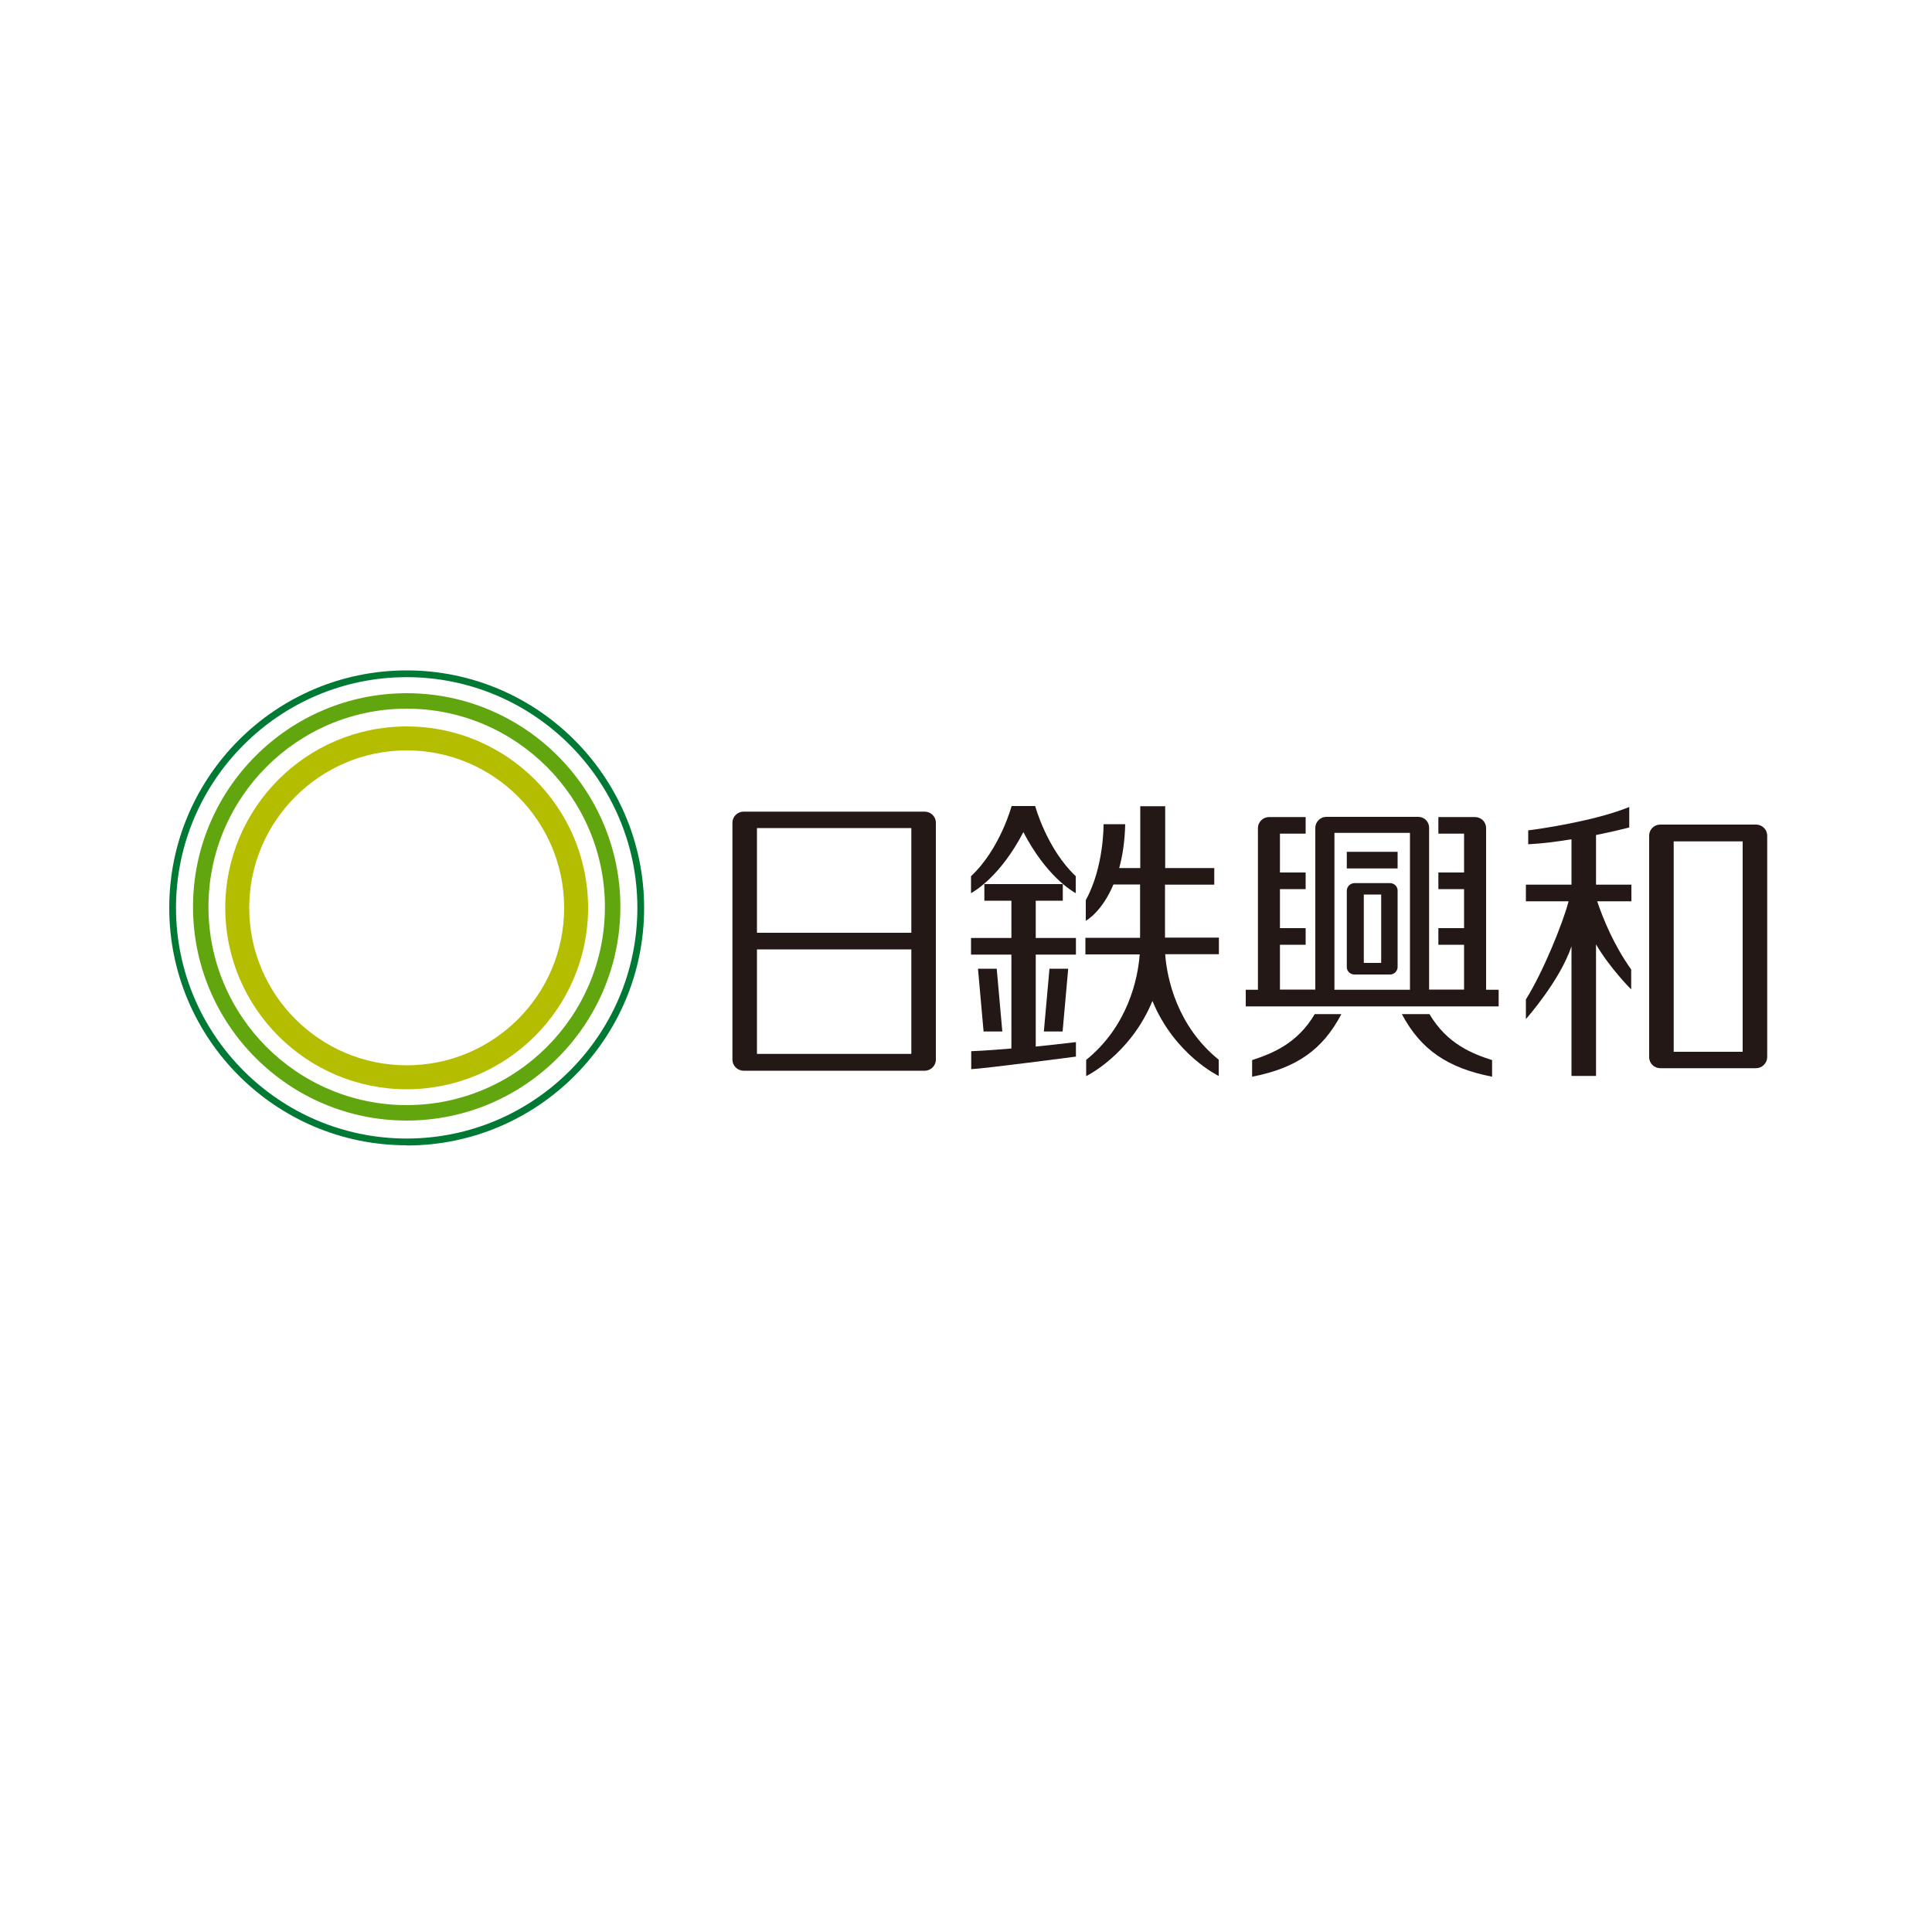 <?xml version="1.0" encoding="UTF-8"?>
<svg id="_レイヤー_1" data-name="レイヤー 1" xmlns="http://www.w3.org/2000/svg" viewBox="0 0 100 100">
  <defs>
    <style>
      .cls-1 {
        fill: #b4bd00;
      }

      .cls-2 {
        fill: #61a60e;
      }

      .cls-3 {
        fill: #007934;
      }

      .cls-4 {
        fill: #231815;
      }

      .cls-5 {
        fill: #fff;
      }
    </style>
  </defs>
  <rect class="cls-5" width="100" height="100"/>
  <path class="cls-2" d="M21.05,58c-6.1,0-11.06-4.96-11.06-11.06s4.96-11.06,11.06-11.06,11.06,4.96,11.06,11.06-4.96,11.06-11.06,11.06h0ZM21.05,36.68c-5.66,0-10.26,4.6-10.26,10.26s4.6,10.26,10.26,10.26,10.26-4.6,10.26-10.26-4.61-10.26-10.26-10.26h0Z"/>
  <path class="cls-3" d="M21.05,59.28c-6.78,0-12.29-5.51-12.29-12.29s5.51-12.29,12.29-12.29,12.29,5.52,12.29,12.3-5.51,12.29-12.29,12.29h0ZM21.05,35.05c-6.58,0-11.94,5.36-11.94,11.94s5.36,11.94,11.94,11.94,11.94-5.36,11.94-11.94-5.36-11.94-11.94-11.94h0Z"/>
  <path class="cls-1" d="M21.05,56.38c-5.18,0-9.39-4.21-9.39-9.39s4.21-9.39,9.39-9.39,9.39,4.21,9.39,9.39-4.21,9.39-9.39,9.39h0ZM21.05,38.84c-4.49,0-8.15,3.66-8.15,8.15s3.65,8.15,8.15,8.15,8.15-3.65,8.15-8.15-3.65-8.15-8.15-8.15h0Z"/>
  <path class="cls-4" d="M71.95,45.71h-1.84c-.21,0-.39.17-.4.38h0v3.97h0c0,.21.18.38.39.38h1.85c.21,0,.38-.17.39-.38v-3.97h0c0-.21-.18-.38-.39-.38ZM71.49,49.84h-.9v-3.54h.9v3.54Z"/>
  <polygon class="cls-4" points="51.59 50.14 50.62 50.14 50.91 53.39 51.88 53.39 51.59 50.14"/>
  <polygon class="cls-4" points="55 53.39 55.29 50.14 54.32 50.14 54.03 53.39 55 53.39"/>
  <path class="cls-4" d="M53.61,49.41h2.08v-.86h-2.08v-1.93h1.4v-.86h-4.06v.86h1.4v1.93h-2.09v.86h2.09v4.86c-1.41.12-2.08.14-2.08.14v.93c.68-.03,5.42-.65,5.42-.65v-.75c-.78.09-1.47.17-2.08.23v-4.74h0Z"/>
  <path class="cls-4" d="M52.97,43.07c1.18,2.27,2.51,3.05,2.71,3.16v-.88c-1.5-1.41-2.1-3.63-2.1-3.63h-1.22s-.59,2.22-2.1,3.63v.88c.2-.11,1.53-.89,2.71-3.16h0Z"/>
  <path class="cls-4" d="M60.31,45.79h2.54v-.86h-2.54v-3.2h-1.29c0,.46,0,1.7,0,3.2h-1.09c.17-.62.29-1.37.31-2.27h-1.12s.03,2.21-.92,3.93v1.07s.83-.44,1.43-1.88h1.38v2.76h-2.83v.86h2.81c-.09,1.27-.62,3.72-2.77,5.46v.84s2.28-1.1,3.43-3.89c1.15,2.79,3.43,3.88,3.43,3.88v-.84c-2.15-1.74-2.68-4.2-2.77-5.46h2.78v-.86h-2.79v-2.76h0Z"/>
  <path class="cls-4" d="M48.44,42.58c0-.31-.26-.57-.58-.57h-9.37c-.32,0-.58.26-.58.57v12.27c0,.31.26.57.58.57h9.37c.32,0,.58-.26.58-.57,0,0,0-12.27,0-12.27ZM47.17,54.55h-7.99v-5.41h7.99v5.41ZM47.17,48.28h-7.99v-5.42h7.99v5.42Z"/>
  <path class="cls-4" d="M82.61,43.22c.84-.17,1.49-.33,1.72-.39v-1.06c-1.79.73-4.67,1.14-5.23,1.21v.72c.75-.04,1.52-.14,2.24-.26v2.35h-2.36v.86h2.21c-.29,1.12-1.32,3.66-2.21,5.08v1.02c.09-.11,1.76-2,2.36-3.77v6.71h1.27v-6.81c.69,1.19,1.78,2.3,1.82,2.33v-1.03c-.88-1.23-1.44-2.58-1.76-3.53h1.77v-.86h-1.83v-2.59h0Z"/>
  <path class="cls-4" d="M90.9,42.68h-4.97c-.31,0-.56.25-.57.55h0v11.51h0c.01.3.26.55.58.55h.09s4.86,0,4.86,0c.31,0,.56-.25.58-.55h0v-11.51h0c-.01-.3-.26-.54-.56-.55h0ZM90.2,54.44h-3.57v-10.89h3.57v10.89Z"/>
  <path class="cls-4" d="M64.81,54.87v.86c2.31-.45,3.65-1.4,4.62-3.24h-1.38c-.91,1.55-2.24,2.05-3.24,2.38h0Z"/>
  <path class="cls-4" d="M73.99,52.49h-1.43c.97,1.83,2.36,2.79,4.67,3.24v-.86c-1-.32-2.33-.83-3.24-2.38h0Z"/>
  <rect class="cls-4" x="69.71" y="44.09" width="2.63" height=".86"/>
  <path class="cls-4" d="M76.92,42.86h0c0-.32-.26-.57-.58-.57h-1.89v.86h1.33v2.01h-1.33v.86h1.33v2.02h-1.33v.86h1.33v2.32h-1.81v-8.38h0c0-.31-.25-.56-.56-.56h-4.76c-.31,0-.57.26-.57.57v8.37h-1.83v-2.32h1.33v-.86h-1.33v-2.02h1.33v-.86h-1.33v-2.01h1.33v-.86h-1.89c-.32,0-.58.26-.58.57h0v8.37h-.63v.86h13.09v-.86h-.65v-8.37h0ZM72.98,51.23h-3.91v-8.12h3.91v8.12Z"/>
</svg>